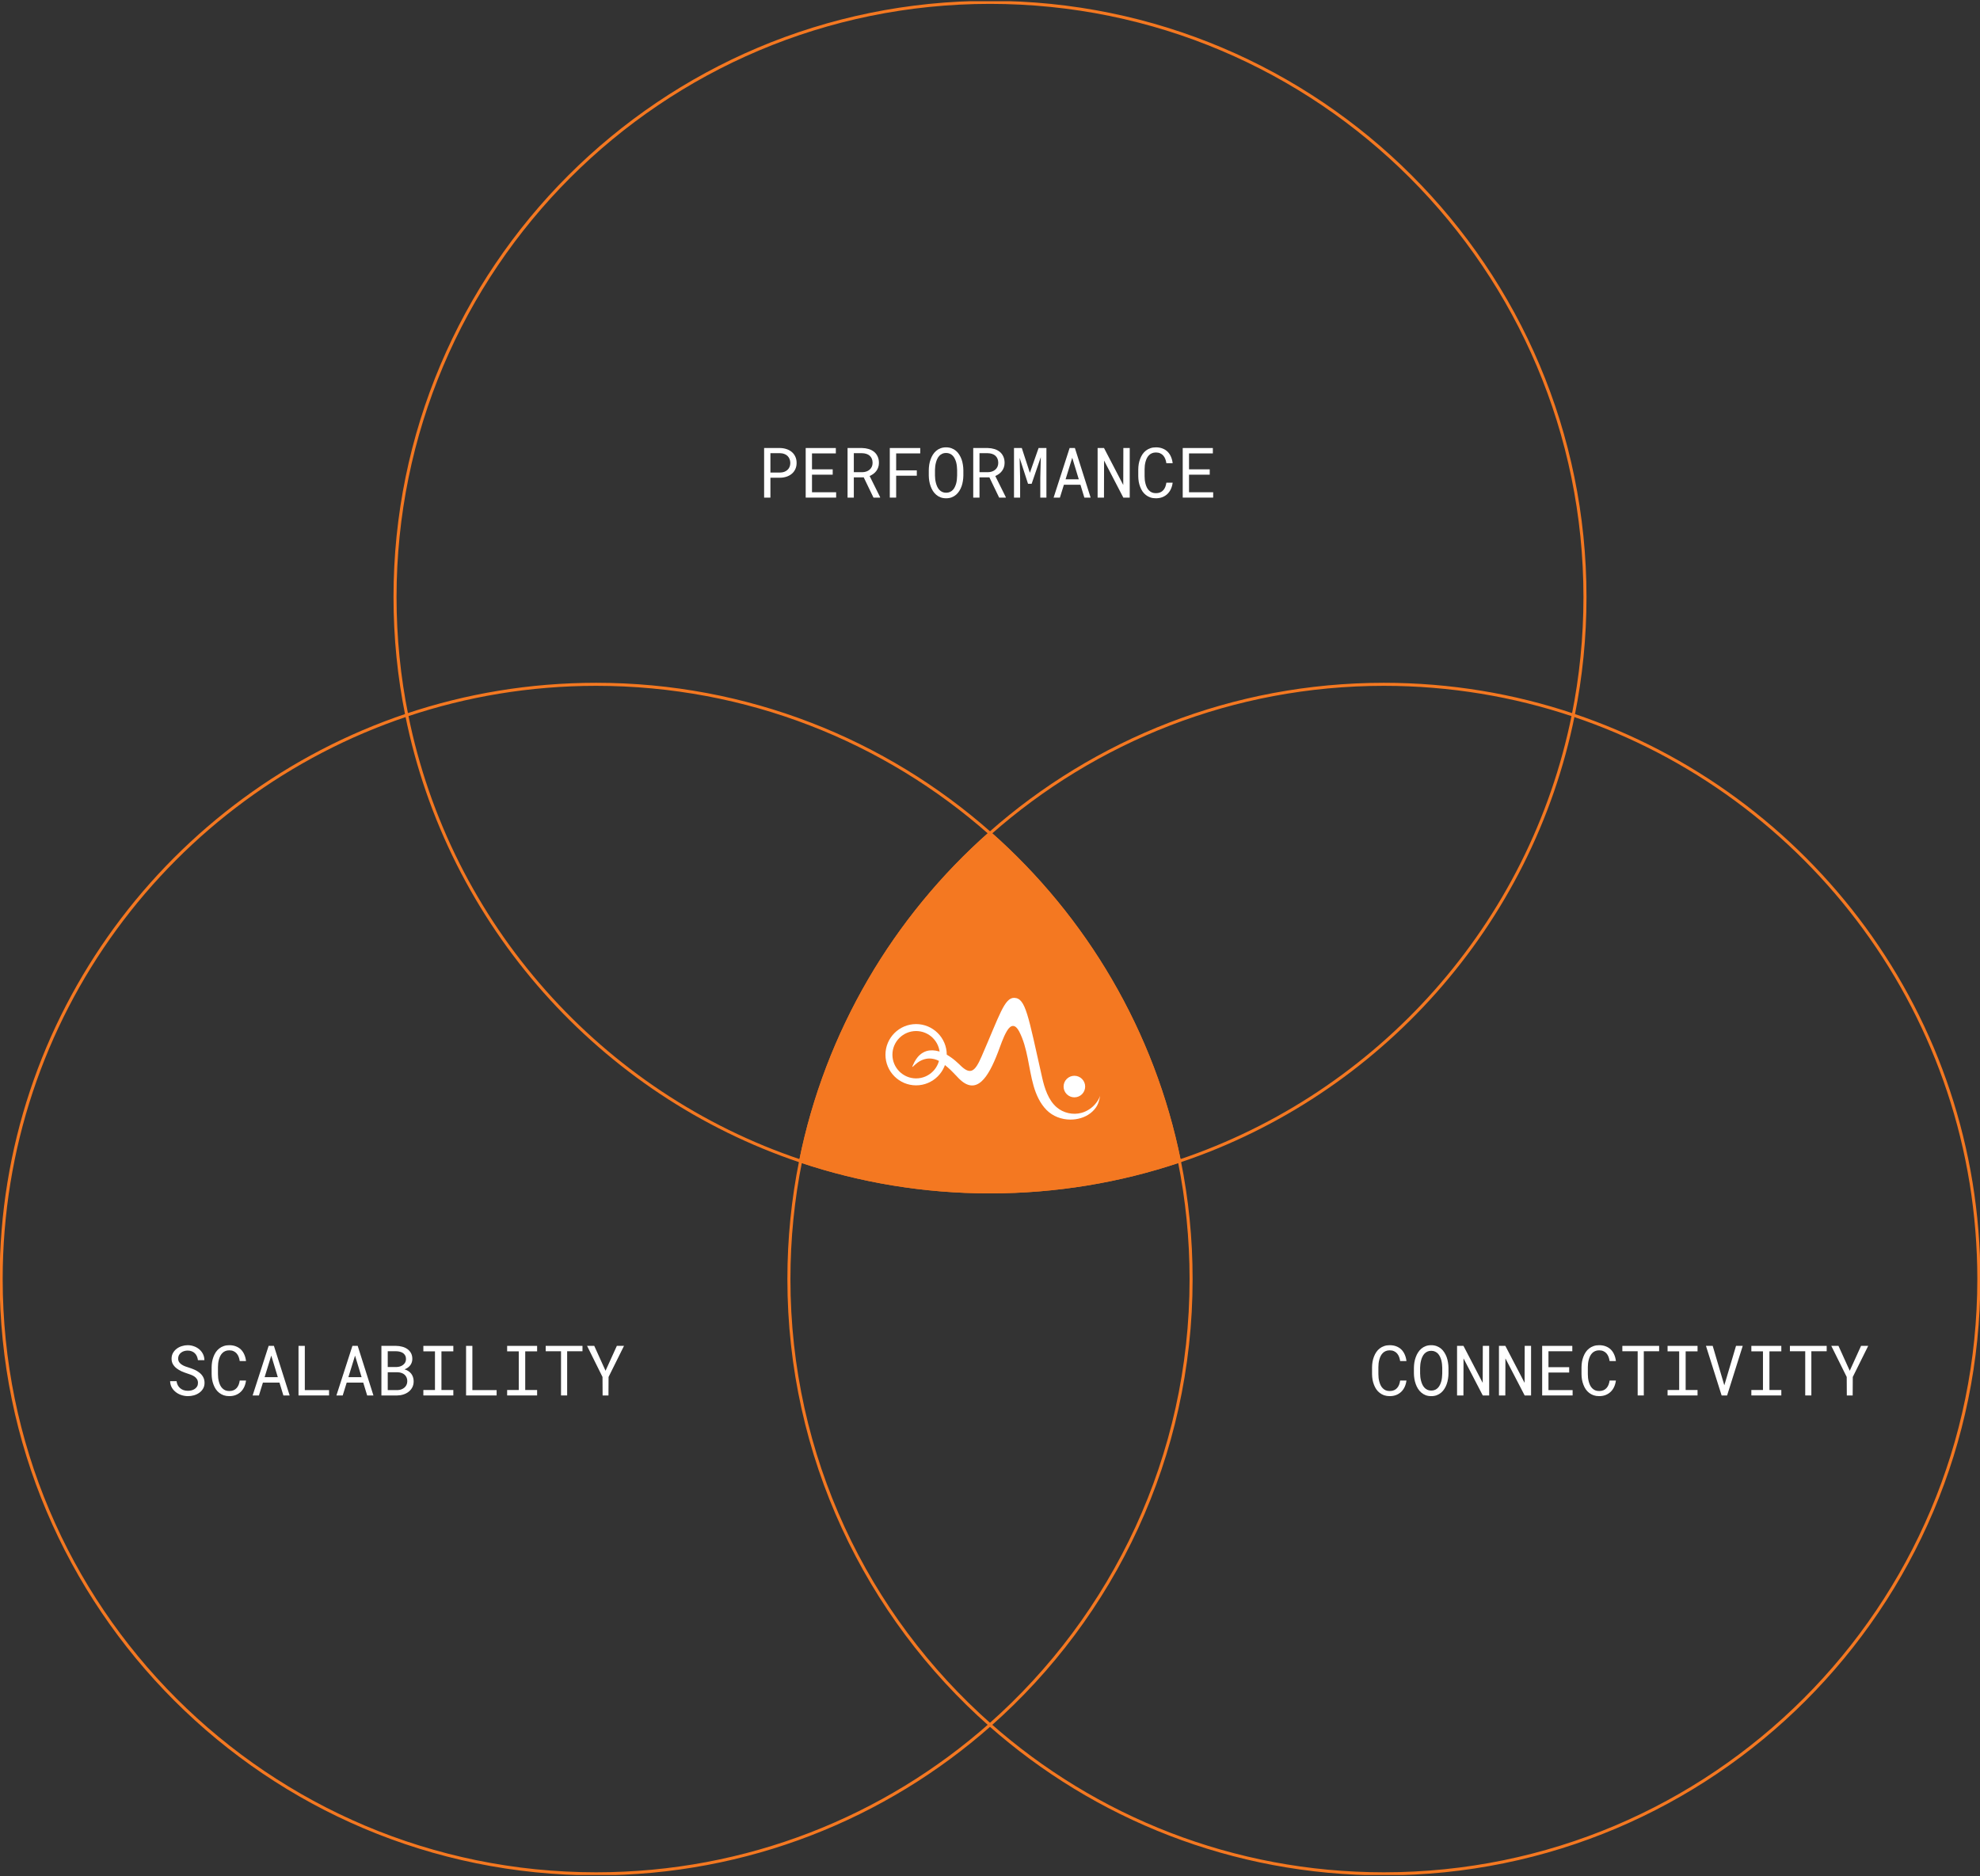 <svg width="650" height="616" viewBox="0 0 650 616" fill="none" xmlns="http://www.w3.org/2000/svg">
<rect x="0" y="0" width="650" height="616" fill="#333333" stroke="none"/>
<g clip-path="url(#clip0_2268_111)">
<path d="M520.321 196.049C520.321 209.313 518.996 222.264 516.475 234.782C502.637 303.561 452.645 359.259 387.17 381.218C378.625 338.731 356.272 301.231 325 273.592C293.729 301.231 271.375 338.731 262.83 381.218C197.355 359.259 147.363 303.561 133.525 234.782C131.004 222.264 129.679 209.313 129.679 196.049C129.679 88.201 217.126 0.775 325 0.775C432.874 0.775 520.321 88.201 520.321 196.049Z" stroke="#F47821" stroke-miterlimit="10"/>
<path d="M391.016 419.952C391.016 478.223 365.487 530.533 325 566.312C290.56 596.746 245.283 615.225 195.695 615.225C87.828 615.225 0.381 527.799 0.381 419.952C0.381 333.835 56.138 260.739 133.525 234.782C153.052 228.226 173.958 224.678 195.695 224.678C245.283 224.678 290.56 243.158 325 273.592C293.729 301.231 271.375 338.731 262.83 381.218C282.358 387.774 303.264 391.322 325 391.322C346.736 391.322 367.642 387.774 387.17 381.218C389.691 393.736 391.016 406.688 391.016 419.952Z" stroke="#F47821" stroke-miterlimit="10"/>
<path d="M387.17 381.218C367.642 387.774 346.736 391.322 325 391.322C303.264 391.322 282.358 387.774 262.83 381.218C271.375 338.731 293.728 301.231 325 273.592C356.271 301.231 378.625 338.731 387.17 381.218Z" fill="#F47821"/>
<path d="M649.62 419.952C649.62 527.799 562.172 615.225 454.306 615.225C404.718 615.225 359.44 596.746 325 566.312C284.513 530.533 258.984 478.223 258.984 419.952C258.984 406.688 260.31 393.736 262.83 381.218C282.358 387.774 303.264 391.322 325 391.322C346.737 391.322 367.643 387.774 387.17 381.218C378.625 338.731 356.272 301.231 325 273.592C359.44 243.158 404.718 224.678 454.306 224.678C476.042 224.678 496.948 228.226 516.476 234.782C593.862 260.739 649.62 333.835 649.62 419.952Z" stroke="#F47821" stroke-miterlimit="10"/>
<path d="M300.742 356.35C295.19 356.35 290.682 351.835 290.682 346.292C290.682 340.749 295.198 336.233 300.742 336.233C306.287 336.233 310.803 340.749 310.803 346.292C310.803 351.835 306.287 356.35 300.742 356.35ZM300.742 338.518C296.455 338.518 292.966 342.005 292.966 346.292C292.966 350.579 296.455 354.066 300.742 354.066C305.03 354.066 308.518 350.579 308.518 346.292C308.518 342.005 305.03 338.518 300.742 338.518Z" fill="white"/>
<path d="M352.7 360.287C354.656 360.287 356.241 358.702 356.241 356.746C356.241 354.791 354.656 353.206 352.7 353.206C350.744 353.206 349.158 354.791 349.158 356.746C349.158 358.702 350.744 360.287 352.7 360.287Z" fill="white"/>
<path d="M299.501 350.358C299.425 350.213 299.722 349.703 299.791 349.543C299.92 349.246 300.057 348.957 300.202 348.675C300.499 348.119 300.842 347.594 301.238 347.106C302.243 345.896 303.637 345.043 305.213 344.883C306.554 344.746 307.917 345.02 309.166 345.507C311.329 346.353 313.226 347.822 314.886 349.414C315.008 349.528 315.13 349.65 315.244 349.764C318.641 353.129 320.103 351.774 322.243 346.855C328.115 333.401 329.737 327.508 332.989 327.622C336.729 327.759 337.498 333.317 342.136 353.868C342.905 357.287 344.131 361.155 346.866 363.53C349.059 365.434 352.22 366.142 355.022 365.381C356.926 364.863 358.632 363.69 359.836 362.137C360.399 361.414 360.856 360.644 361.153 359.776C361.039 360.294 360.932 360.881 360.78 361.414C360.628 361.947 360.437 362.495 360.163 362.99C359.623 363.979 358.815 364.848 357.924 365.525L357.894 365.548C356.051 366.941 353.705 367.596 351.39 367.589C348.48 367.589 345.617 366.515 343.56 364.436C341.428 362.282 340.141 359.411 339.303 356.495C337.627 350.647 337.414 344.099 334.558 338.624C333.34 336.302 331.885 336.256 330.567 338.48C329.265 340.68 328.496 343.223 327.574 345.599C324.505 353.556 320.628 360.012 314.756 354.073C313.523 352.832 312.38 351.492 311.032 350.373C309.577 349.162 308.214 347.914 306.021 347.601C305.693 347.556 305.358 347.533 305.023 347.54C304.718 347.54 304.406 347.579 304.101 347.624C303.058 347.807 302.076 348.256 301.223 348.888C300.918 349.109 300.629 349.353 300.347 349.604C300.065 349.855 299.791 350.167 299.479 350.35L299.501 350.358Z" fill="white"/>
</g>
<path d="M397.133 155.852H390.335V161.621H398.262V163.376H388.267V147.097H398.161V148.864H390.335V154.096H397.133V155.852Z" fill="white"/>
<path d="M384.966 158.479C384.869 159.232 384.675 159.925 384.385 160.558C384.094 161.185 383.718 161.721 383.256 162.168C382.786 162.623 382.231 162.977 381.59 163.231C380.956 163.477 380.248 163.6 379.465 163.6C378.794 163.6 378.183 163.506 377.632 163.32C377.088 163.126 376.603 162.862 376.178 162.526C375.746 162.191 375.373 161.796 375.06 161.341C374.755 160.886 374.501 160.391 374.3 159.854C374.091 159.317 373.935 158.755 373.83 158.166C373.733 157.577 373.681 156.981 373.674 156.377V154.107C373.681 153.504 373.733 152.907 373.83 152.318C373.935 151.73 374.091 151.167 374.3 150.63C374.501 150.094 374.755 149.598 375.06 149.143C375.373 148.681 375.746 148.282 376.178 147.947C376.603 147.611 377.088 147.351 377.632 147.164C378.176 146.97 378.787 146.874 379.465 146.874C380.278 146.874 381.005 147 381.646 147.254C382.287 147.5 382.838 147.85 383.3 148.305C383.762 148.767 384.131 149.318 384.407 149.959C384.69 150.6 384.877 151.308 384.966 152.084H382.898C382.831 151.592 382.715 151.133 382.551 150.708C382.387 150.284 382.167 149.911 381.891 149.59C381.616 149.27 381.277 149.02 380.874 148.841C380.479 148.655 380.009 148.562 379.465 148.562C378.973 148.562 378.537 148.644 378.157 148.808C377.785 148.964 377.464 149.18 377.196 149.456C376.92 149.732 376.689 150.053 376.502 150.418C376.324 150.783 376.178 151.171 376.066 151.581C375.955 151.99 375.873 152.412 375.82 152.844C375.776 153.269 375.753 153.682 375.753 154.085V156.377C375.753 156.779 375.776 157.197 375.82 157.629C375.873 158.054 375.955 158.471 376.066 158.881C376.178 159.299 376.324 159.69 376.502 160.055C376.681 160.421 376.909 160.741 377.185 161.017C377.46 161.3 377.785 161.524 378.157 161.688C378.53 161.844 378.966 161.922 379.465 161.922C380.009 161.922 380.479 161.837 380.874 161.665C381.277 161.494 381.616 161.252 381.891 160.939C382.167 160.633 382.387 160.272 382.551 159.854C382.715 159.429 382.831 158.971 382.898 158.479H384.966Z" fill="white"/>
<path d="M370.869 163.376H368.767L362.45 151.212L362.417 163.376H360.326V147.097H362.428L368.745 159.239L368.779 147.097H370.869V163.376Z" fill="white"/>
<path d="M354.691 159.161H349.257L347.949 163.376H345.881L351.136 147.097H352.869L358.034 163.376H355.977L354.691 159.161ZM349.816 157.361H354.143L351.997 150.295L349.816 157.361Z" fill="white"/>
<path d="M335.438 147.097L338.088 155.237L340.95 147.097H343.522V163.376H341.509V156.88L341.677 150.082L338.669 158.848H337.484L334.723 150.317L334.89 156.88V163.376H332.878V147.097H335.438Z" fill="white"/>
<path d="M324.806 156.735H321.552V163.376H319.495V147.097H324.269C325.029 147.112 325.745 147.22 326.416 147.421C327.087 147.623 327.676 147.925 328.182 148.327C328.682 148.73 329.073 149.236 329.356 149.848C329.647 150.451 329.792 151.163 329.792 151.983C329.792 152.512 329.714 152.997 329.558 153.437C329.408 153.876 329.2 154.275 328.931 154.633C328.663 154.991 328.343 155.307 327.97 155.583C327.597 155.859 327.187 156.094 326.74 156.288L330.195 163.242L330.184 163.376H328.003L324.806 156.735ZM321.552 155.035H324.325C324.787 155.028 325.223 154.957 325.633 154.823C326.043 154.681 326.405 154.48 326.718 154.219C327.023 153.958 327.266 153.641 327.444 153.269C327.623 152.889 327.713 152.453 327.713 151.961C327.713 151.439 327.627 150.984 327.456 150.597C327.284 150.202 327.046 149.87 326.74 149.602C326.434 149.341 326.069 149.143 325.644 149.009C325.227 148.875 324.769 148.804 324.269 148.797H321.552V155.035Z" fill="white"/>
<path d="M316.253 156.176C316.245 156.757 316.193 157.346 316.096 157.942C316.007 158.531 315.865 159.101 315.671 159.653C315.477 160.204 315.228 160.719 314.922 161.196C314.624 161.673 314.266 162.09 313.849 162.448C313.431 162.806 312.951 163.089 312.406 163.298C311.87 163.499 311.266 163.6 310.595 163.6C309.924 163.6 309.317 163.499 308.773 163.298C308.236 163.089 307.759 162.806 307.342 162.448C306.924 162.09 306.563 161.673 306.257 161.196C305.952 160.711 305.702 160.193 305.508 159.642C305.307 159.09 305.158 158.52 305.061 157.931C304.964 157.342 304.912 156.757 304.904 156.176V154.32C304.912 153.738 304.96 153.153 305.05 152.564C305.147 151.968 305.296 151.394 305.497 150.843C305.691 150.291 305.937 149.777 306.235 149.3C306.54 148.815 306.902 148.39 307.319 148.025C307.737 147.667 308.214 147.388 308.75 147.187C309.295 146.978 309.902 146.874 310.573 146.874C311.244 146.874 311.851 146.978 312.395 147.187C312.939 147.388 313.42 147.667 313.838 148.025C314.255 148.383 314.613 148.804 314.911 149.289C315.216 149.766 315.47 150.28 315.671 150.831C315.865 151.383 316.007 151.957 316.096 152.553C316.193 153.15 316.245 153.738 316.253 154.32V156.176ZM314.206 154.297C314.199 153.91 314.173 153.507 314.128 153.09C314.083 152.665 314.009 152.244 313.905 151.826C313.793 151.417 313.647 151.025 313.469 150.653C313.29 150.272 313.066 149.937 312.798 149.646C312.529 149.363 312.213 149.139 311.847 148.975C311.482 148.804 311.057 148.718 310.573 148.718C310.096 148.718 309.675 148.804 309.309 148.975C308.944 149.147 308.627 149.374 308.359 149.657C308.091 149.948 307.867 150.284 307.688 150.664C307.509 151.036 307.368 151.428 307.263 151.838C307.152 152.255 307.07 152.676 307.017 153.101C306.973 153.518 306.947 153.917 306.939 154.297V156.176C306.947 156.556 306.973 156.958 307.017 157.383C307.07 157.808 307.152 158.225 307.263 158.635C307.375 159.053 307.521 159.452 307.699 159.832C307.878 160.212 308.102 160.544 308.37 160.827C308.639 161.117 308.955 161.349 309.321 161.52C309.686 161.691 310.111 161.777 310.595 161.777C311.08 161.777 311.505 161.691 311.87 161.52C312.242 161.349 312.563 161.117 312.831 160.827C313.092 160.544 313.308 160.216 313.48 159.843C313.659 159.463 313.804 159.064 313.916 158.647C314.02 158.237 314.091 157.819 314.128 157.394C314.173 156.97 314.199 156.563 314.206 156.176V154.297Z" fill="white"/>
<path d="M300.97 156.187H294.194V163.376H292.104V147.097H302.099V148.864H294.194V154.432H300.97V156.187Z" fill="white"/>
<path d="M283.549 156.735H280.295V163.376H278.238V147.097H283.012C283.773 147.112 284.488 147.22 285.159 147.421C285.83 147.623 286.419 147.925 286.926 148.327C287.425 148.73 287.816 149.236 288.099 149.848C288.39 150.451 288.536 151.163 288.536 151.983C288.536 152.512 288.457 152.997 288.301 153.437C288.152 153.876 287.943 154.275 287.675 154.633C287.406 154.991 287.086 155.307 286.713 155.583C286.34 155.859 285.93 156.094 285.483 156.288L288.938 163.242L288.927 163.376H286.747L283.549 156.735ZM280.295 155.035H283.068C283.53 155.028 283.966 154.957 284.376 154.823C284.786 154.681 285.148 154.48 285.461 154.219C285.766 153.958 286.009 153.641 286.188 153.269C286.367 152.889 286.456 152.453 286.456 151.961C286.456 151.439 286.37 150.984 286.199 150.597C286.027 150.202 285.789 149.87 285.483 149.602C285.178 149.341 284.812 149.143 284.388 149.009C283.97 148.875 283.512 148.804 283.012 148.797H280.295V155.035Z" fill="white"/>
<path d="M273.362 155.852H266.564V161.621H274.491V163.376H264.496V147.097H274.391V148.864H266.564V154.096H273.362V155.852Z" fill="white"/>
<path d="M252.914 156.847V163.376H250.846V147.097H256.123C256.853 147.112 257.543 147.228 258.191 147.444C258.847 147.66 259.421 147.973 259.913 148.383C260.405 148.793 260.793 149.3 261.076 149.903C261.367 150.507 261.512 151.2 261.512 151.983C261.512 152.766 261.367 153.459 261.076 154.063C260.793 154.659 260.405 155.162 259.913 155.572C259.421 155.982 258.847 156.295 258.191 156.511C257.543 156.727 256.853 156.839 256.123 156.847H252.914ZM252.914 155.147H256.123C256.6 155.14 257.04 155.065 257.442 154.924C257.845 154.774 258.195 154.566 258.493 154.297C258.791 154.029 259.022 153.705 259.186 153.325C259.358 152.937 259.444 152.497 259.444 152.005C259.444 151.513 259.358 151.07 259.186 150.675C259.022 150.28 258.795 149.944 258.504 149.669C258.206 149.393 257.852 149.18 257.442 149.031C257.04 148.882 256.6 148.804 256.123 148.797H252.914V155.147Z" fill="white"/>
<path d="M198.787 450.058L202.499 441.885H204.847L199.782 452.093L199.749 458.164H197.826L197.792 452.093L192.728 441.885H195.087L198.787 450.058Z" fill="white"/>
<path d="M191.219 443.652H186.187V458.164H184.175V443.652H179.144V441.885H191.219V443.652Z" fill="white"/>
<path d="M166.487 441.885H176.326V443.685H172.424V456.375H176.326V458.164H166.487V456.375H170.3V443.685H166.487V441.885Z" fill="white"/>
<path d="M155.072 456.409H163.033V458.164H153.004V441.885H155.072V456.409Z" fill="white"/>
<path d="M138.982 441.885H148.821V443.685H144.919V456.375H148.821V458.164H138.982V456.375H142.795V443.685H138.982V441.885Z" fill="white"/>
<path d="M125.209 458.164V441.885H130.05C130.721 441.893 131.377 441.982 132.018 442.154C132.659 442.318 133.229 442.575 133.729 442.925C134.228 443.275 134.627 443.723 134.925 444.267C135.223 444.811 135.368 445.463 135.361 446.223C135.353 446.648 135.283 447.036 135.148 447.386C135.022 447.736 134.847 448.049 134.623 448.325C134.392 448.608 134.135 448.847 133.852 449.041C133.576 449.235 133.24 449.417 132.845 449.589V449.622C133.255 449.719 133.65 449.894 134.03 450.148C134.411 450.401 134.724 450.681 134.97 450.986C135.23 451.322 135.432 451.698 135.573 452.115C135.722 452.533 135.797 452.984 135.797 453.468C135.804 454.229 135.659 454.899 135.361 455.481C135.063 456.062 134.664 456.547 134.165 456.934C133.665 457.329 133.088 457.631 132.432 457.84C131.783 458.049 131.112 458.157 130.419 458.164H125.209ZM127.289 450.55V456.409H130.475C130.907 456.401 131.317 456.33 131.705 456.196C132.092 456.055 132.435 455.861 132.733 455.615C133.032 455.369 133.266 455.067 133.438 454.709C133.617 454.352 133.706 453.945 133.706 453.491C133.714 453.028 133.635 452.619 133.471 452.261C133.315 451.903 133.095 451.597 132.812 451.344C132.528 451.098 132.197 450.908 131.817 450.774C131.437 450.64 131.027 450.565 130.587 450.55H127.289ZM127.289 448.828H130.173C130.561 448.821 130.941 448.761 131.314 448.649C131.686 448.53 132.018 448.359 132.309 448.135C132.599 447.919 132.834 447.651 133.013 447.33C133.192 447.01 133.281 446.637 133.281 446.212C133.281 445.757 133.192 445.37 133.013 445.049C132.842 444.729 132.61 444.464 132.32 444.256C132.022 444.054 131.679 443.905 131.291 443.808C130.911 443.711 130.52 443.659 130.117 443.652H127.289V448.828Z" fill="white"/>
<path d="M119.249 453.949H113.815L112.507 458.164H110.438L115.693 441.885H117.426L122.592 458.164H120.534L119.249 453.949ZM114.374 452.149H118.701L116.554 445.083L114.374 452.149Z" fill="white"/>
<path d="M100.064 456.409H108.025V458.164H97.996V441.885H100.064V456.409Z" fill="white"/>
<path d="M91.745 453.949H86.311L85.003 458.164H82.935L88.189 441.885H89.922L95.088 458.164H93.031L91.745 453.949ZM86.87 452.149H91.197L89.05 445.083L86.87 452.149Z" fill="white"/>
<path d="M80.767 453.267C80.67 454.02 80.476 454.713 80.186 455.347C79.895 455.973 79.518 456.51 79.056 456.957C78.587 457.412 78.031 457.766 77.39 458.019C76.757 458.265 76.049 458.388 75.266 458.388C74.595 458.388 73.984 458.295 73.433 458.109C72.888 457.915 72.404 457.65 71.979 457.315C71.547 456.979 71.174 456.584 70.861 456.13C70.555 455.675 70.302 455.179 70.101 454.643C69.892 454.106 69.736 453.543 69.631 452.954C69.534 452.366 69.482 451.769 69.475 451.166V448.896C69.482 448.292 69.534 447.696 69.631 447.107C69.736 446.518 69.892 445.955 70.101 445.419C70.302 444.882 70.555 444.386 70.861 443.932C71.174 443.47 71.547 443.071 71.979 442.735C72.404 442.4 72.888 442.139 73.433 441.953C73.977 441.759 74.588 441.662 75.266 441.662C76.079 441.662 76.805 441.789 77.446 442.042C78.087 442.288 78.639 442.639 79.101 443.093C79.563 443.555 79.932 444.107 80.208 444.748C80.491 445.389 80.677 446.097 80.767 446.872H78.698C78.631 446.38 78.516 445.922 78.352 445.497C78.188 445.072 77.968 444.699 77.692 444.379C77.416 444.058 77.077 443.809 76.675 443.63C76.28 443.444 75.81 443.35 75.266 443.35C74.774 443.35 74.338 443.432 73.958 443.596C73.585 443.753 73.265 443.969 72.996 444.245C72.721 444.521 72.49 444.841 72.303 445.206C72.124 445.572 71.979 445.959 71.867 446.369C71.755 446.779 71.673 447.2 71.621 447.632C71.576 448.057 71.554 448.471 71.554 448.874V451.166C71.554 451.568 71.576 451.985 71.621 452.418C71.673 452.843 71.755 453.26 71.867 453.67C71.979 454.087 72.124 454.479 72.303 454.844C72.482 455.209 72.71 455.53 72.985 455.805C73.261 456.089 73.585 456.312 73.958 456.476C74.331 456.633 74.767 456.711 75.266 456.711C75.81 456.711 76.28 456.625 76.675 456.454C77.077 456.282 77.416 456.04 77.692 455.727C77.968 455.422 78.188 455.06 78.352 454.643C78.516 454.218 78.631 453.759 78.698 453.267H80.767Z" fill="white"/>
<path d="M64.99 454.05C64.99 453.551 64.875 453.13 64.644 452.787C64.42 452.444 64.129 452.153 63.772 451.915C63.414 451.684 63.019 451.49 62.587 451.333C62.162 451.177 61.752 451.035 61.357 450.908C60.783 450.722 60.198 450.498 59.601 450.238C59.013 449.969 58.476 449.649 57.991 449.276C57.499 448.896 57.097 448.449 56.784 447.934C56.478 447.413 56.325 446.801 56.325 446.101C56.325 445.4 56.478 444.774 56.784 444.222C57.097 443.671 57.503 443.205 58.003 442.825C58.502 442.445 59.068 442.158 59.702 441.964C60.336 441.763 60.973 441.662 61.614 441.662C62.322 441.662 63.004 441.781 63.66 442.02C64.316 442.251 64.897 442.579 65.404 443.004C65.911 443.429 66.317 443.943 66.623 444.547C66.928 445.15 67.089 445.825 67.103 446.57H64.979C64.92 446.101 64.804 445.676 64.633 445.296C64.461 444.908 64.234 444.576 63.951 444.301C63.667 444.025 63.328 443.812 62.933 443.663C62.546 443.507 62.106 443.429 61.614 443.429C61.219 443.429 60.831 443.485 60.451 443.596C60.078 443.708 59.747 443.876 59.456 444.099C59.158 444.323 58.919 444.599 58.74 444.927C58.569 445.255 58.483 445.635 58.483 446.067C58.491 446.537 58.61 446.936 58.841 447.264C59.072 447.584 59.367 447.856 59.724 448.08C60.075 448.303 60.455 448.49 60.865 448.639C61.282 448.788 61.673 448.918 62.039 449.03C62.642 449.216 63.246 449.444 63.85 449.712C64.454 449.973 65.005 450.308 65.505 450.718C65.997 451.098 66.392 451.564 66.69 452.116C66.995 452.667 67.148 453.305 67.148 454.028C67.148 454.758 66.984 455.395 66.656 455.94C66.336 456.484 65.918 456.935 65.404 457.292C64.89 457.658 64.308 457.933 63.66 458.12C63.011 458.299 62.363 458.388 61.715 458.388C60.939 458.388 60.175 458.258 59.422 457.997C58.677 457.736 58.029 457.36 57.477 456.868C56.985 456.443 56.594 455.947 56.303 455.381C56.02 454.807 55.867 454.169 55.845 453.469H57.958C58.025 453.976 58.163 454.427 58.371 454.822C58.58 455.209 58.849 455.537 59.176 455.805C59.505 456.081 59.881 456.29 60.306 456.432C60.738 456.566 61.208 456.633 61.715 456.633C62.117 456.633 62.512 456.584 62.9 456.487C63.295 456.383 63.645 456.223 63.951 456.007C64.256 455.798 64.506 455.533 64.7 455.213C64.894 454.885 64.99 454.497 64.99 454.05Z" fill="white"/>
<path d="M607.24 450.058L610.951 441.885H613.299L608.235 452.093L608.201 458.164H606.278L606.244 452.093L601.18 441.885H603.539L607.24 450.058Z" fill="white"/>
<path d="M599.67 443.651H594.638V458.164H592.626V443.651H587.595V441.885H599.67V443.651Z" fill="white"/>
<path d="M574.939 441.885H584.778V443.685H580.876V456.375H584.778V458.164H574.939V456.375H578.752V443.685H574.939V441.885Z" fill="white"/>
<path d="M565.179 458.164L560.036 441.885H562.25L565.828 454.038L566.062 454.832L566.308 454.016L569.909 441.885H572.111L566.979 458.164H565.179Z" fill="white"/>
<path d="M547.435 441.885H557.273V443.685H553.371V456.375H557.273V458.164H547.435V456.375H551.247V443.685H547.435V441.885Z" fill="white"/>
<path d="M544.663 443.651H539.632V458.164H537.619V443.651H532.588V441.885H544.663V443.651Z" fill="white"/>
<path d="M530.474 453.267C530.377 454.02 530.183 454.713 529.893 455.347C529.602 455.973 529.225 456.509 528.763 456.957C528.294 457.411 527.738 457.765 527.097 458.019C526.464 458.265 525.756 458.388 524.973 458.388C524.302 458.388 523.691 458.294 523.14 458.108C522.595 457.914 522.111 457.65 521.686 457.314C521.254 456.979 520.881 456.584 520.568 456.129C520.262 455.675 520.009 455.179 519.808 454.642C519.599 454.106 519.443 453.543 519.338 452.954C519.241 452.365 519.189 451.769 519.182 451.165V448.895C519.189 448.292 519.241 447.695 519.338 447.107C519.443 446.518 519.599 445.955 519.808 445.418C520.009 444.882 520.262 444.386 520.568 443.931C520.881 443.469 521.254 443.07 521.686 442.735C522.111 442.4 522.595 442.139 523.14 441.952C523.684 441.759 524.295 441.662 524.973 441.662C525.786 441.662 526.512 441.788 527.153 442.042C527.794 442.288 528.346 442.638 528.808 443.093C529.27 443.555 529.639 444.106 529.915 444.747C530.198 445.388 530.385 446.097 530.474 446.872H528.406C528.338 446.38 528.223 445.921 528.059 445.497C527.895 445.072 527.675 444.699 527.399 444.378C527.124 444.058 526.784 443.808 526.382 443.629C525.987 443.443 525.517 443.35 524.973 443.35C524.481 443.35 524.045 443.432 523.665 443.596C523.292 443.752 522.972 443.969 522.703 444.244C522.428 444.52 522.197 444.841 522.01 445.206C521.831 445.571 521.686 445.959 521.574 446.369C521.462 446.779 521.38 447.2 521.328 447.632C521.284 448.057 521.261 448.471 521.261 448.873V451.165C521.261 451.568 521.284 451.985 521.328 452.417C521.38 452.842 521.462 453.26 521.574 453.669C521.686 454.087 521.831 454.478 522.01 454.843C522.189 455.209 522.417 455.529 522.692 455.805C522.968 456.088 523.292 456.312 523.665 456.476C524.038 456.632 524.474 456.711 524.973 456.711C525.517 456.711 525.987 456.625 526.382 456.453C526.784 456.282 527.124 456.04 527.399 455.727C527.675 455.421 527.895 455.06 528.059 454.642C528.223 454.217 528.338 453.759 528.406 453.267H530.474Z" fill="white"/>
<path d="M515.134 450.639H508.336V456.408H516.263V458.164H506.268V441.885H516.162V443.651H508.336V448.884H515.134V450.639Z" fill="white"/>
<path d="M502.623 458.164H500.521L494.204 445.999L494.171 458.164H492.08V441.885H494.182L500.499 454.027L500.533 441.885H502.623V458.164Z" fill="white"/>
<path d="M488.87 458.164H486.768L480.451 445.999L480.418 458.164H478.327V441.885H480.429L486.746 454.027L486.78 441.885H488.87V458.164Z" fill="white"/>
<path d="M475.511 450.964C475.504 451.545 475.452 452.134 475.355 452.73C475.265 453.319 475.124 453.889 474.93 454.441C474.736 454.993 474.486 455.507 474.181 455.984C473.883 456.461 473.525 456.878 473.107 457.236C472.69 457.594 472.209 457.877 471.665 458.086C471.129 458.287 470.525 458.388 469.854 458.388C469.183 458.388 468.576 458.287 468.032 458.086C467.495 457.877 467.018 457.594 466.6 457.236C466.183 456.878 465.822 456.461 465.516 455.984C465.21 455.499 464.961 454.981 464.767 454.43C464.566 453.878 464.417 453.308 464.32 452.719C464.223 452.13 464.171 451.545 464.163 450.964V449.108C464.171 448.526 464.219 447.941 464.308 447.352C464.405 446.756 464.554 446.182 464.756 445.631C464.949 445.079 465.195 444.565 465.494 444.088C465.799 443.603 466.161 443.178 466.578 442.813C466.995 442.455 467.473 442.176 468.009 441.975C468.553 441.766 469.161 441.662 469.832 441.662C470.502 441.662 471.11 441.766 471.654 441.975C472.198 442.176 472.679 442.455 473.096 442.813C473.514 443.171 473.871 443.592 474.17 444.077C474.475 444.554 474.729 445.068 474.93 445.62C475.124 446.171 475.265 446.745 475.355 447.341C475.452 447.938 475.504 448.526 475.511 449.108V450.964ZM473.465 449.085C473.458 448.698 473.432 448.295 473.387 447.878C473.342 447.453 473.268 447.032 473.163 446.615C473.052 446.205 472.906 445.813 472.727 445.441C472.548 445.06 472.325 444.725 472.057 444.434C471.788 444.151 471.471 443.928 471.106 443.764C470.741 443.592 470.316 443.506 469.832 443.506C469.355 443.506 468.933 443.592 468.568 443.764C468.203 443.935 467.886 444.162 467.618 444.446C467.35 444.736 467.126 445.072 466.947 445.452C466.768 445.824 466.627 446.216 466.522 446.626C466.41 447.043 466.328 447.464 466.276 447.889C466.231 448.307 466.205 448.705 466.198 449.085V450.964C466.205 451.344 466.231 451.746 466.276 452.171C466.328 452.596 466.41 453.014 466.522 453.424C466.634 453.841 466.779 454.24 466.958 454.62C467.137 455 467.361 455.332 467.629 455.615C467.897 455.906 468.214 456.137 468.579 456.308C468.945 456.48 469.369 456.565 469.854 456.565C470.338 456.565 470.763 456.48 471.129 456.308C471.501 456.137 471.822 455.906 472.09 455.615C472.351 455.332 472.567 455.004 472.739 454.631C472.917 454.251 473.063 453.852 473.175 453.435C473.279 453.025 473.35 452.607 473.387 452.182C473.432 451.758 473.458 451.351 473.465 450.964V449.085Z" fill="white"/>
<path d="M461.714 453.267C461.617 454.02 461.423 454.713 461.133 455.347C460.842 455.973 460.466 456.509 460.004 456.957C459.534 457.411 458.979 457.765 458.338 458.019C457.704 458.265 456.996 458.388 456.213 458.388C455.543 458.388 454.931 458.294 454.38 458.108C453.836 457.914 453.351 457.65 452.926 457.314C452.494 456.979 452.121 456.584 451.808 456.129C451.503 455.675 451.249 455.179 451.048 454.642C450.839 454.106 450.683 453.543 450.578 452.954C450.482 452.365 450.429 451.769 450.422 451.165V448.895C450.429 448.292 450.482 447.695 450.578 447.107C450.683 446.518 450.839 445.955 451.048 445.418C451.249 444.882 451.503 444.386 451.808 443.931C452.121 443.469 452.494 443.07 452.926 442.735C453.351 442.4 453.836 442.139 454.38 441.952C454.924 441.759 455.535 441.662 456.213 441.662C457.026 441.662 457.753 441.788 458.394 442.042C459.035 442.288 459.586 442.638 460.048 443.093C460.51 443.555 460.879 444.106 461.155 444.747C461.438 445.388 461.625 446.097 461.714 446.872H459.646C459.579 446.38 459.463 445.921 459.299 445.497C459.135 445.072 458.915 444.699 458.64 444.378C458.364 444.058 458.025 443.808 457.622 443.629C457.227 443.443 456.757 443.35 456.213 443.35C455.721 443.35 455.285 443.432 454.905 443.596C454.533 443.752 454.212 443.969 453.944 444.244C453.668 444.52 453.437 444.841 453.251 445.206C453.072 445.571 452.926 445.959 452.815 446.369C452.703 446.779 452.621 447.2 452.569 447.632C452.524 448.057 452.501 448.471 452.501 448.873V451.165C452.501 451.568 452.524 451.985 452.569 452.417C452.621 452.842 452.703 453.26 452.815 453.669C452.926 454.087 453.072 454.478 453.251 454.843C453.429 455.209 453.657 455.529 453.933 455.805C454.208 456.088 454.533 456.312 454.905 456.476C455.278 456.632 455.714 456.711 456.213 456.711C456.757 456.711 457.227 456.625 457.622 456.453C458.025 456.282 458.364 456.04 458.64 455.727C458.915 455.421 459.135 455.06 459.299 454.642C459.463 454.217 459.579 453.759 459.646 453.267H461.714Z" fill="white"/>
<defs>
<clipPath id="clip0_2268_111">
<rect width="650" height="615.211" fill="white" transform="translate(0 0.395)"/>
</clipPath>
</defs>
</svg>
